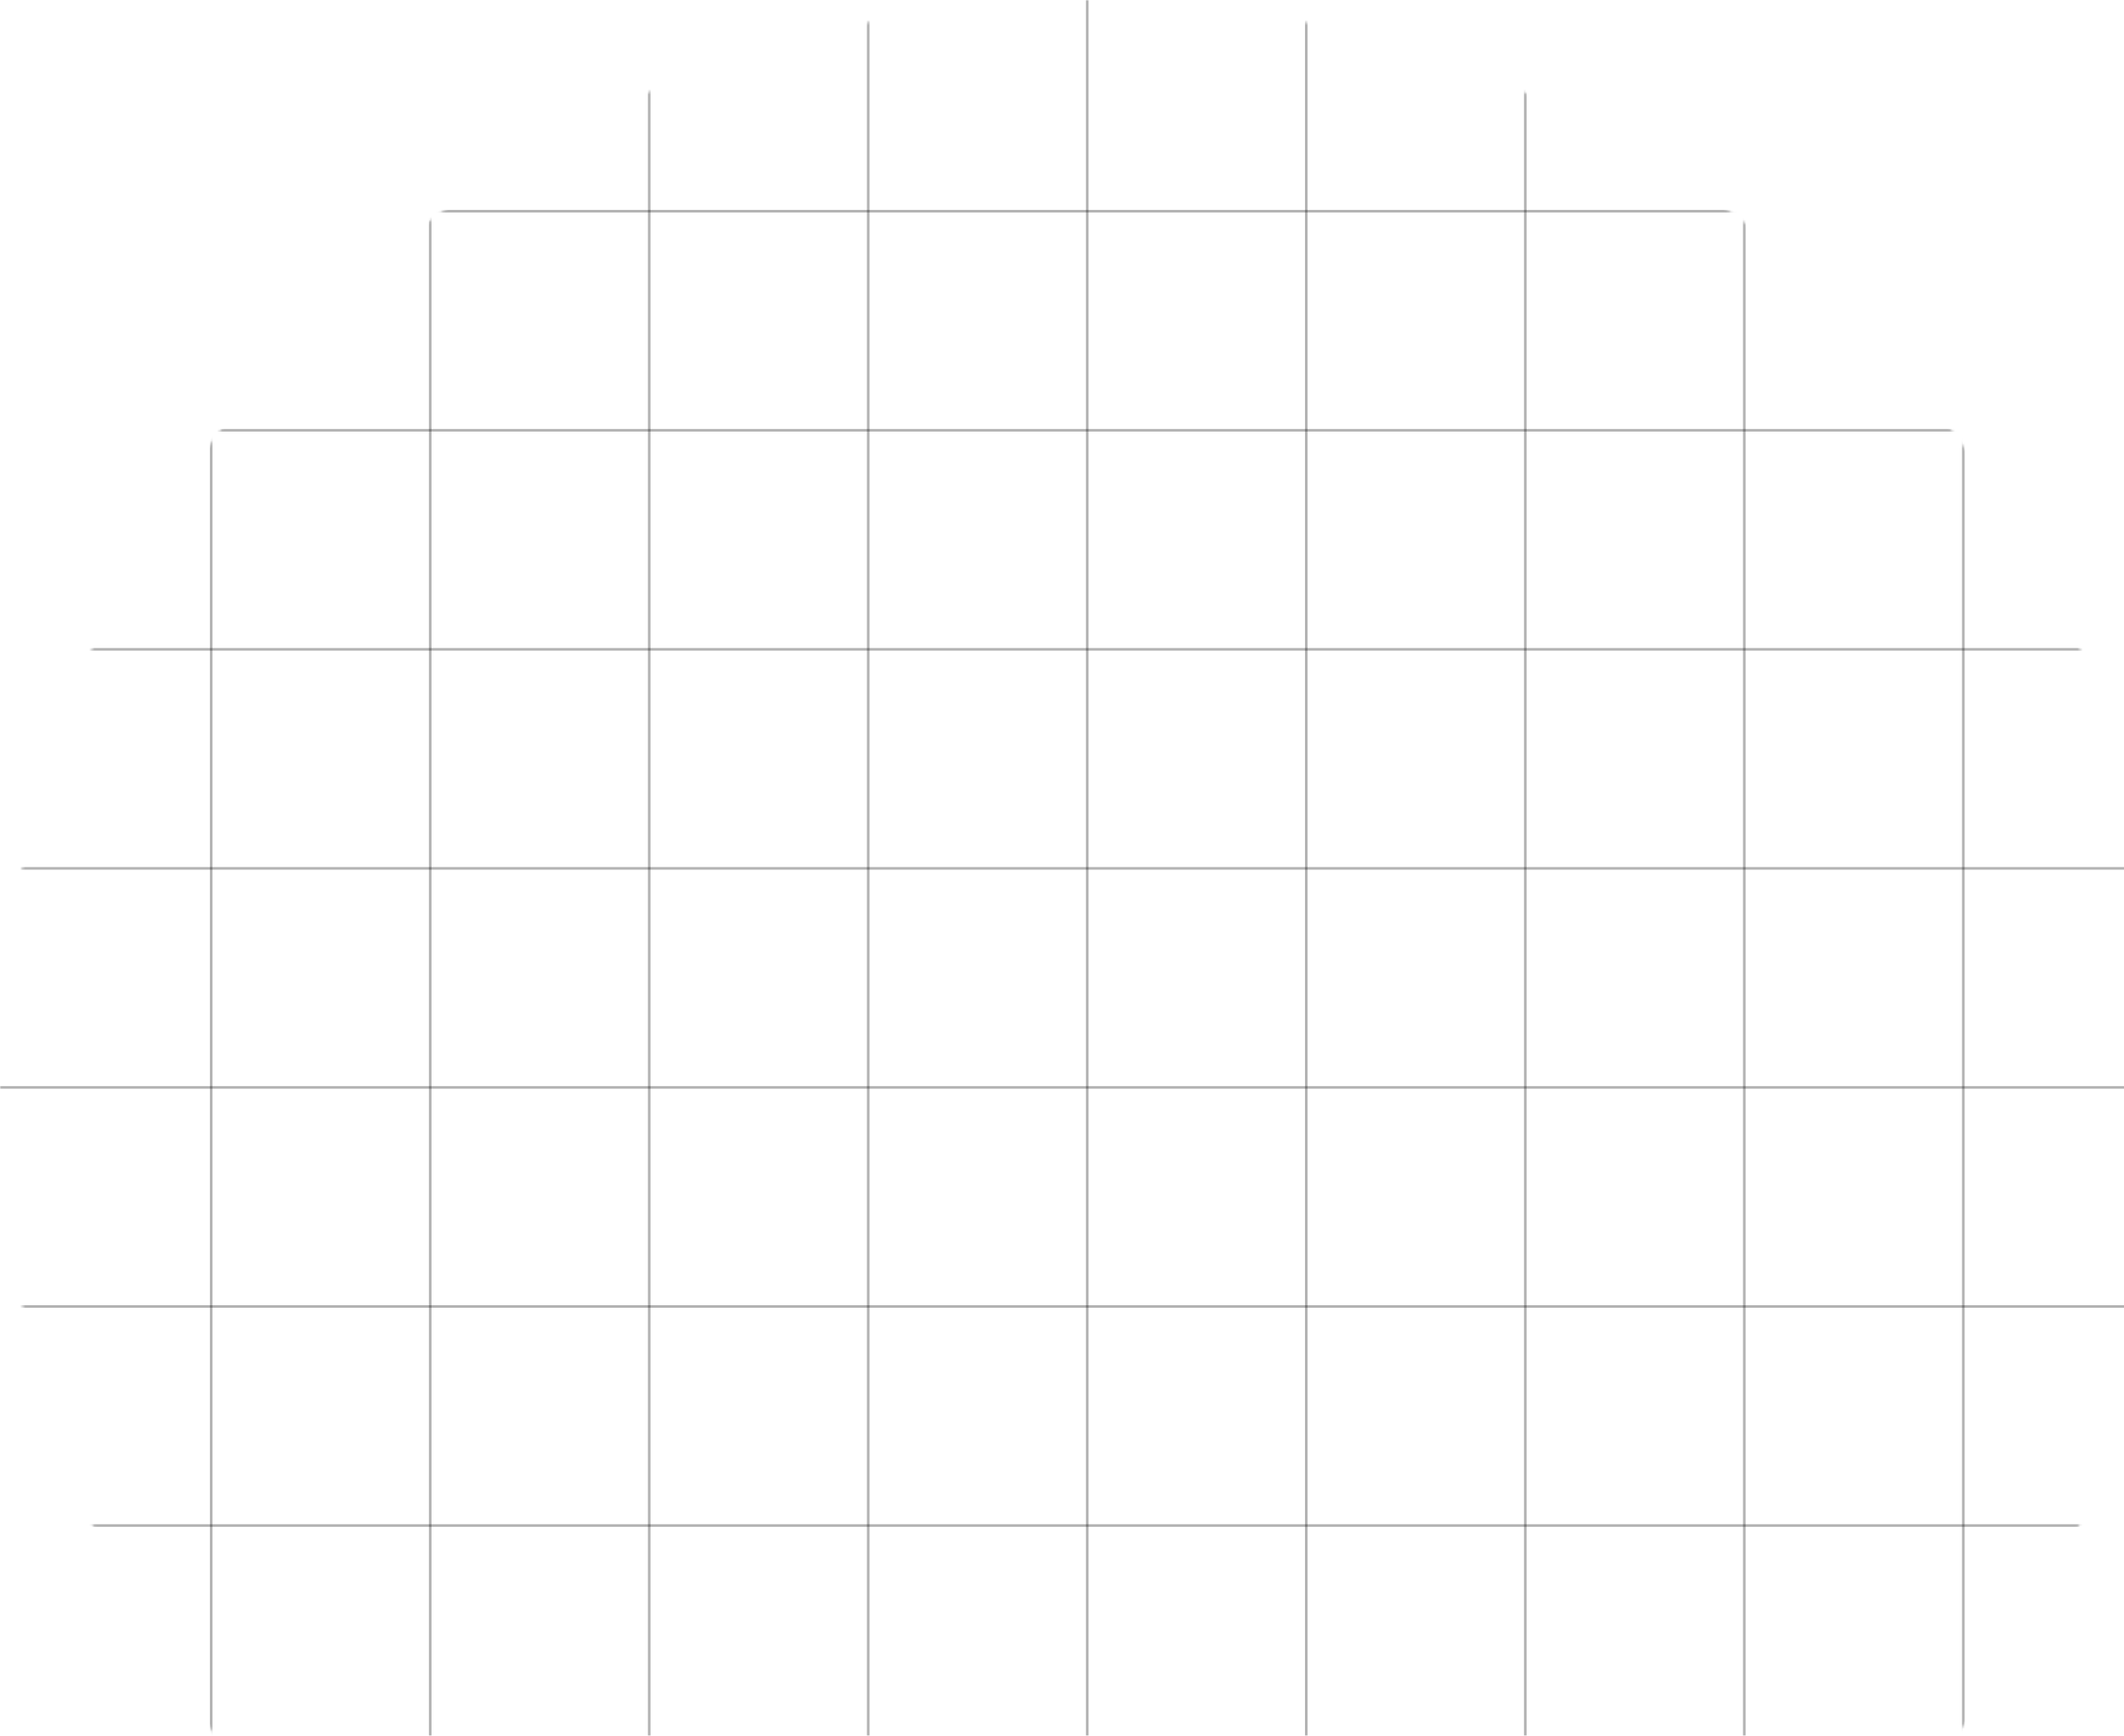 <?xml version="1.0" encoding="UTF-8" standalone="no"?><svg width="798" height="652" viewBox="0 0 798 652" fill="none" xmlns="http://www.w3.org/2000/svg">
<mask id="mask0_785_4081" style="mask-type:alpha" maskUnits="userSpaceOnUse" x="0" y="0" width="816" height="816">
<circle cx="408" cy="408" r="408" fill="#D9D9D9"/>
</mask>
<g mask="url(#mask0_785_4081)">
<line x1="79.347" y1="-30.367" x2="79.347" y2="846.367" stroke="black" stroke-opacity="0.3" stroke-width="0.98"/>
<line x1="161.634" y1="-30.367" x2="161.634" y2="846.367" stroke="black" stroke-opacity="0.3" stroke-width="0.98"/>
<line x1="243.919" y1="-30.367" x2="243.919" y2="846.367" stroke="black" stroke-opacity="0.3" stroke-width="0.98"/>
<line x1="326.205" y1="-30.367" x2="326.205" y2="846.367" stroke="black" stroke-opacity="0.3" stroke-width="0.98"/>
<line x1="408.49" y1="-30.367" x2="408.49" y2="846.367" stroke="black" stroke-opacity="0.3" stroke-width="0.98"/>
<line x1="490.777" y1="-30.367" x2="490.777" y2="846.367" stroke="black" stroke-opacity="0.3" stroke-width="0.98"/>
<line x1="573.062" y1="-30.367" x2="573.062" y2="846.367" stroke="black" stroke-opacity="0.3" stroke-width="0.98"/>
<line x1="737.634" y1="-30.367" x2="737.634" y2="846.367" stroke="black" stroke-opacity="0.3" stroke-width="0.98"/>
<line x1="655.347" y1="-30.367" x2="655.347" y2="846.367" stroke="black" stroke-opacity="0.3" stroke-width="0.98"/>
<line x1="846.367" y1="79.347" x2="-30.367" y2="79.347" stroke="black" stroke-opacity="0.3" stroke-width="0.98"/>
<line x1="846.367" y1="161.633" x2="-30.367" y2="161.633" stroke="black" stroke-opacity="0.3" stroke-width="0.98"/>
<line x1="846.367" y1="243.918" x2="-30.367" y2="243.918" stroke="black" stroke-opacity="0.3" stroke-width="0.98"/>
<line x1="846.367" y1="326.204" x2="-30.367" y2="326.204" stroke="black" stroke-opacity="0.3" stroke-width="0.98"/>
<line x1="846.367" y1="408.49" x2="-30.367" y2="408.49" stroke="black" stroke-opacity="0.3" stroke-width="0.98"/>
<line x1="846.367" y1="490.776" x2="-30.367" y2="490.775" stroke="black" stroke-opacity="0.3" stroke-width="0.98"/>
<line x1="846.367" y1="573.061" x2="-30.367" y2="573.061" stroke="black" stroke-opacity="0.3" stroke-width="0.98"/>
</g>
</svg>
